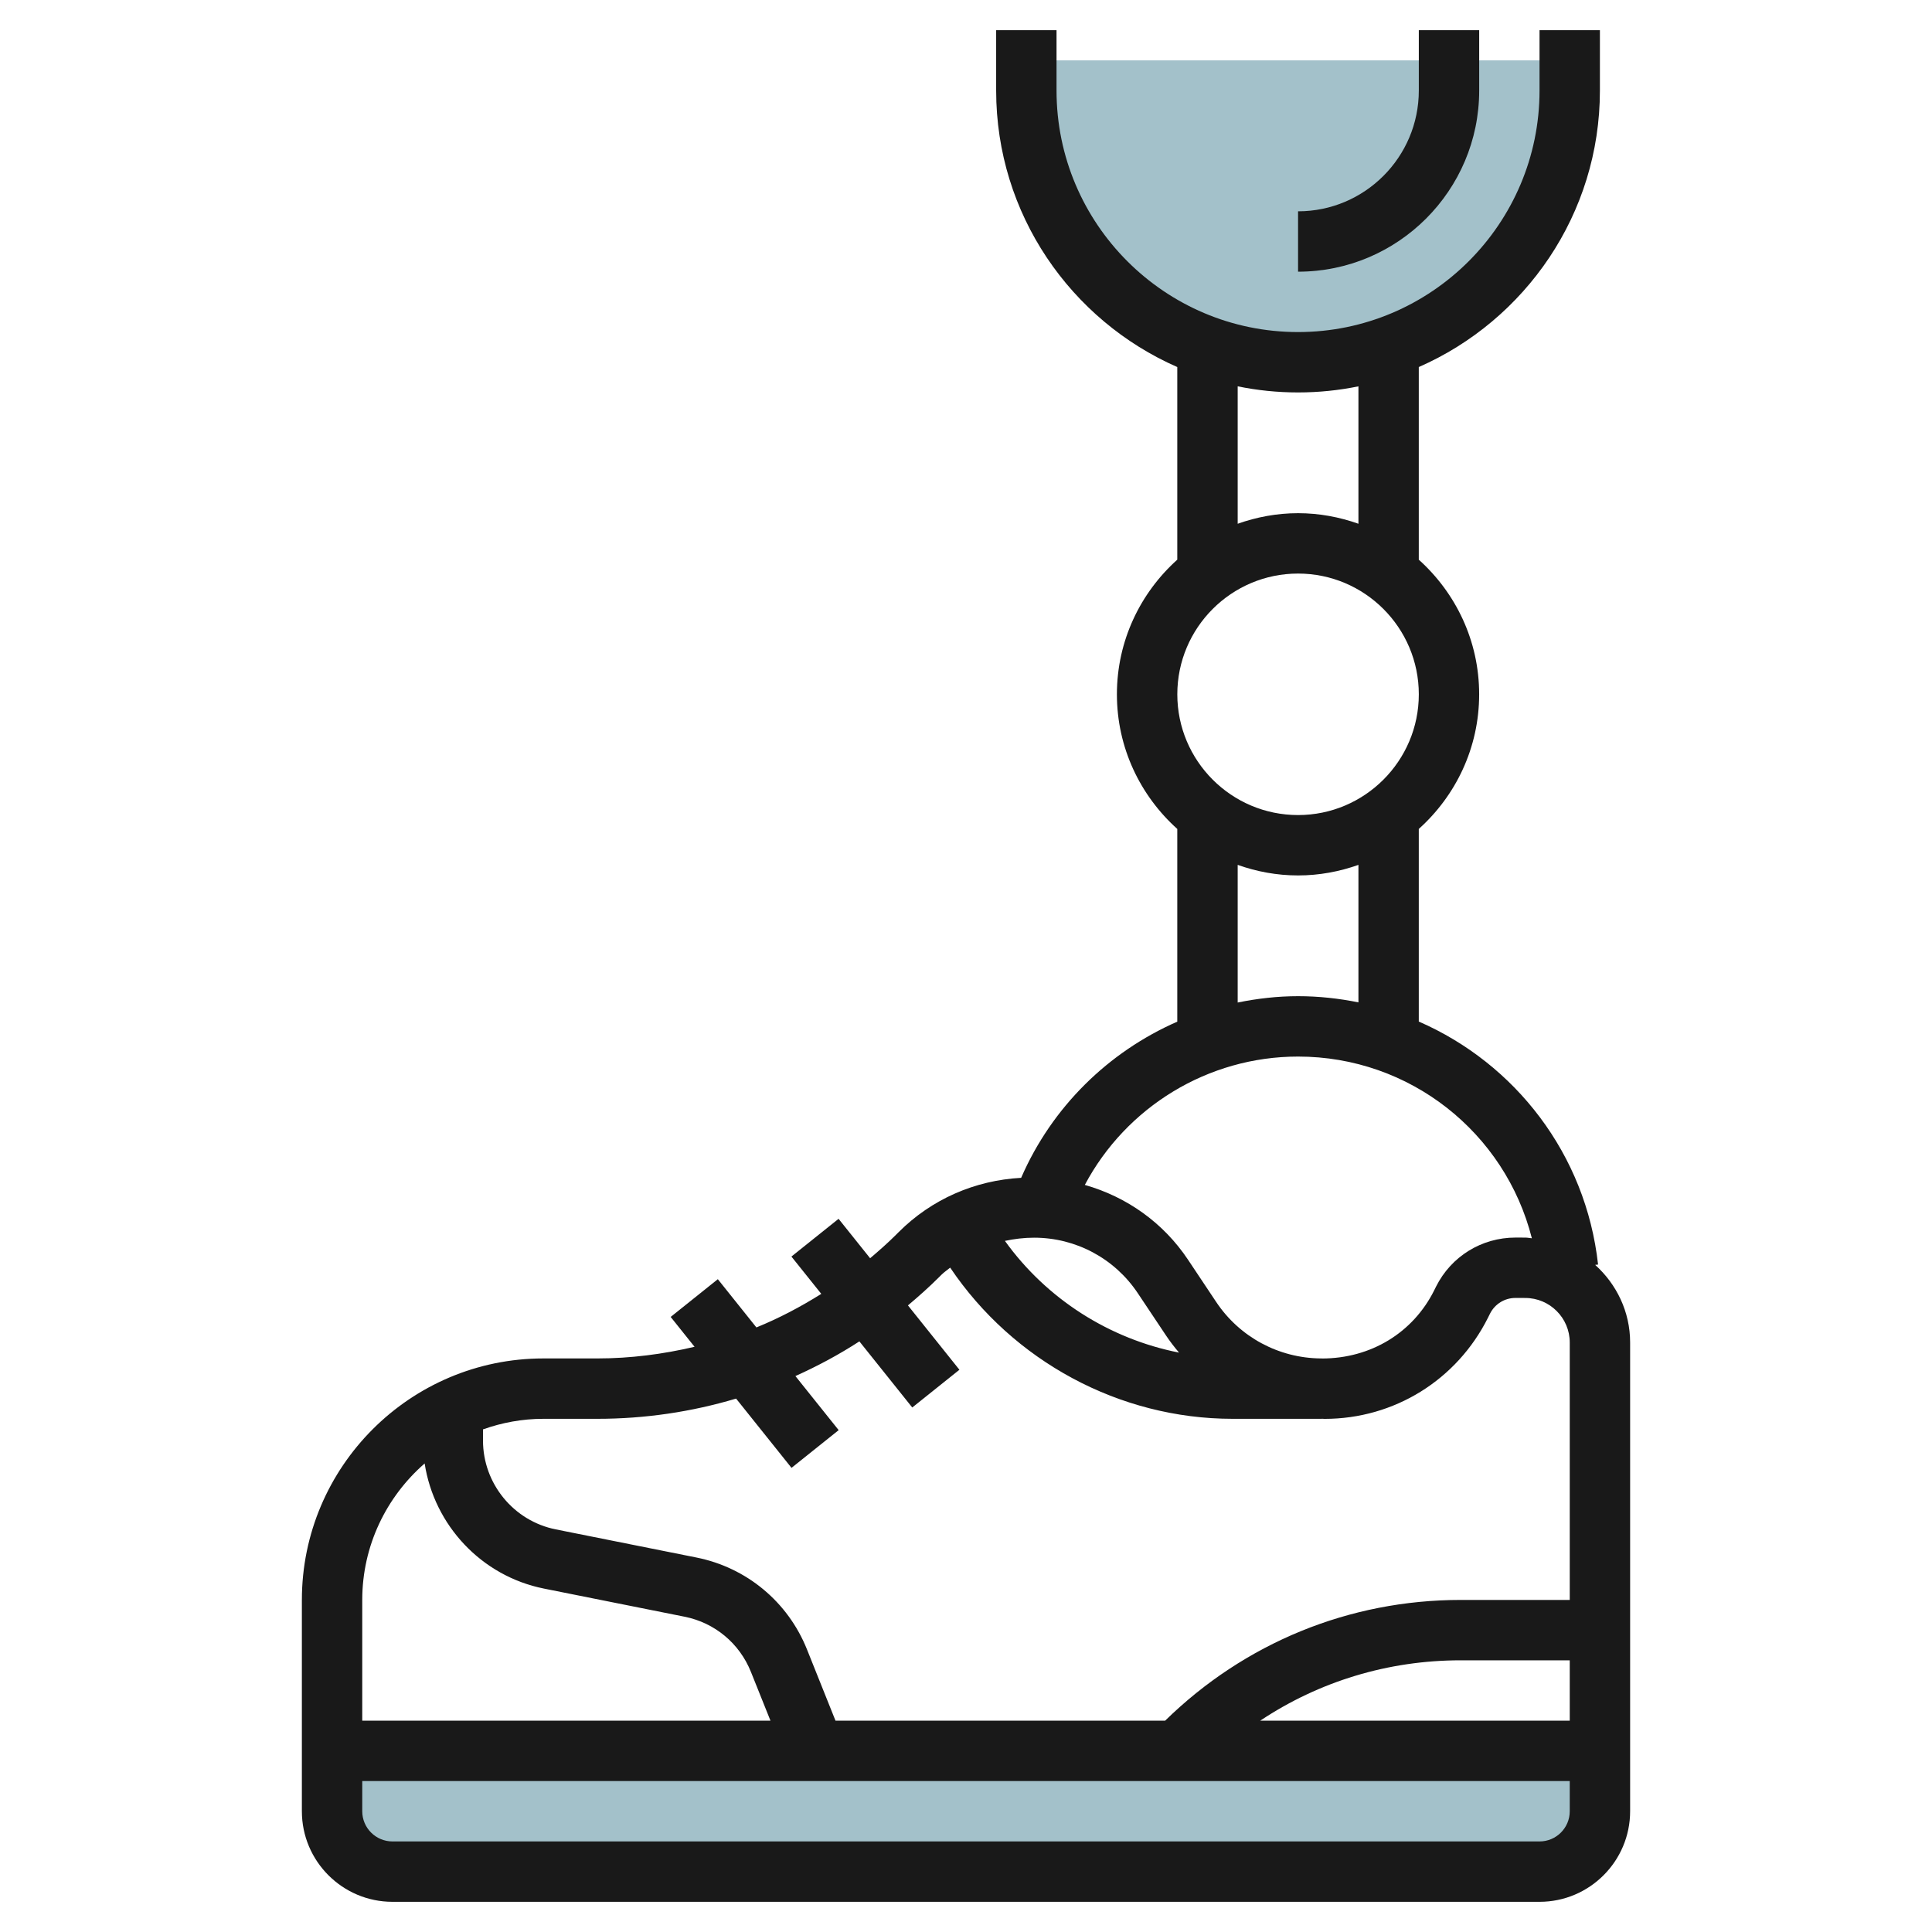 <svg id="Layer_3" enable-background="new 0 0 64 64" height="512" viewBox="0 0 64 64" width="512" xmlns="http://www.w3.org/2000/svg"><g><path d="m51 62h-38c-1.105 0-2-.895-2-2v-2h42v2c0 1.105-.895 2-2 2z" fill="#a3c1ca"/><path d="m34 2v1c0 4.971 4.029 9 9 9 4.971 0 9-4.029 9-9v-1" fill="#a3c1ca"/><g fill="#191919"><path d="m52.842 41.901.096-.011c-.404-3.659-2.748-6.659-5.939-8.05v-6.38c1.224-1.099 2-2.688 2-4.46s-.776-3.36-2-4.46v-6.381c3.527-1.547 6-5.068 6-9.159v-2h-2v2c0 4.411-3.589 8-8 8s-8-3.589-8-8v-2h-2v2c0 4.091 2.473 7.612 6 9.159v6.381c-1.224 1.099-2 2.688-2 4.46s.776 3.36 2 4.46v6.384c-2.279.998-4.151 2.824-5.172 5.173-1.539.084-2.97.71-4.061 1.802l-.081.081c-.276.276-.567.531-.861.781l-1.045-1.306-1.562 1.25.989 1.236c-.686.431-1.402.808-2.149 1.112l-1.278-1.598-1.562 1.25.791.989c-1.043.245-2.12.386-3.221.386h-1.787c-4.411 0-8 3.589-8 8v5 2c0 1.654 1.346 3 3 3h38c1.654 0 3-1.346 3-3v-2-13.528c0-1.023-.452-1.934-1.158-2.571zm-11.842-29.103c.646.132 1.315.202 2 .202s1.354-.07 2-.202v4.552c-.627-.222-1.298-.35-2-.35s-1.373.128-2 .35zm2 6.202c2.206 0 4 1.794 4 4s-1.794 4-4 4-4-1.794-4-4 1.794-4 4-4zm-2 9.65c.627.223 1.298.35 2 .35s1.373-.128 2-.35v4.555c-.648-.131-1.315-.205-2-.205-.682 0-1.349.077-2 .21zm2 6.35c3.708 0 6.859 2.522 7.745 6.019-.072-.005-.141-.022-.214-.022l-.324-.001c-.001 0-.003 0-.004 0-1.122 0-2.13.623-2.632 1.624l-.065.131c-.695 1.389-2.085 2.251-3.718 2.251-.001 0-.002 0-.003 0v-.002h-.032c-1.396-.012-2.689-.708-3.464-1.869l-.936-1.404c-.813-1.218-2.02-2.078-3.417-2.475 1.371-2.582 4.078-4.252 7.064-4.252zm-5.311 7.836.937 1.404c.133.199.278.387.431.567-2.309-.455-4.384-1.774-5.768-3.701.31-.065.631-.106.967-.106 1.383 0 2.666.687 3.433 1.836zm-17.902 4.164c1.58 0 3.124-.23 4.597-.67l1.836 2.295 1.562-1.25-1.433-1.791c.732-.33 1.442-.709 2.119-1.149l1.752 2.19 1.562-1.25-1.705-2.132c.352-.297.698-.603 1.027-.932l.081-.081c.09-.09.195-.158.291-.238 2.083 3.094 5.605 5.008 9.355 5.008h2.954v-.003c.029 0 .057.005.087.005h.006c2.305 0 4.38-1.286 5.415-3.354l.065-.131c.162-.321.485-.521.843-.521h.001l.325.001c.812.001 1.473.662 1.473 1.475v8.528h-3.615c-3.689 0-7.156 1.423-9.789 4h-10.919l-.944-2.359c-.63-1.575-1.999-2.714-3.662-3.046l-4.66-.932c-1.397-.279-2.411-1.517-2.411-2.942v-.371c.627-.223 1.298-.35 2-.35zm32.213 8v2h-10.254c1.951-1.301 4.241-2 6.638-2zm-40-2c0-1.804.804-3.42 2.067-4.521.316 2.043 1.876 3.729 3.952 4.145l4.66.932c.998.199 1.818.883 2.196 1.827l.648 1.617h-13.523zm39 8h-38c-.551 0-1-.448-1-1v-1h40v1c0 .552-.449 1-1 1z"/><path d="m43 7v2c3.309 0 6-2.691 6-6v-2h-2v2c0 2.206-1.794 4-4 4z"/></g></g></svg>